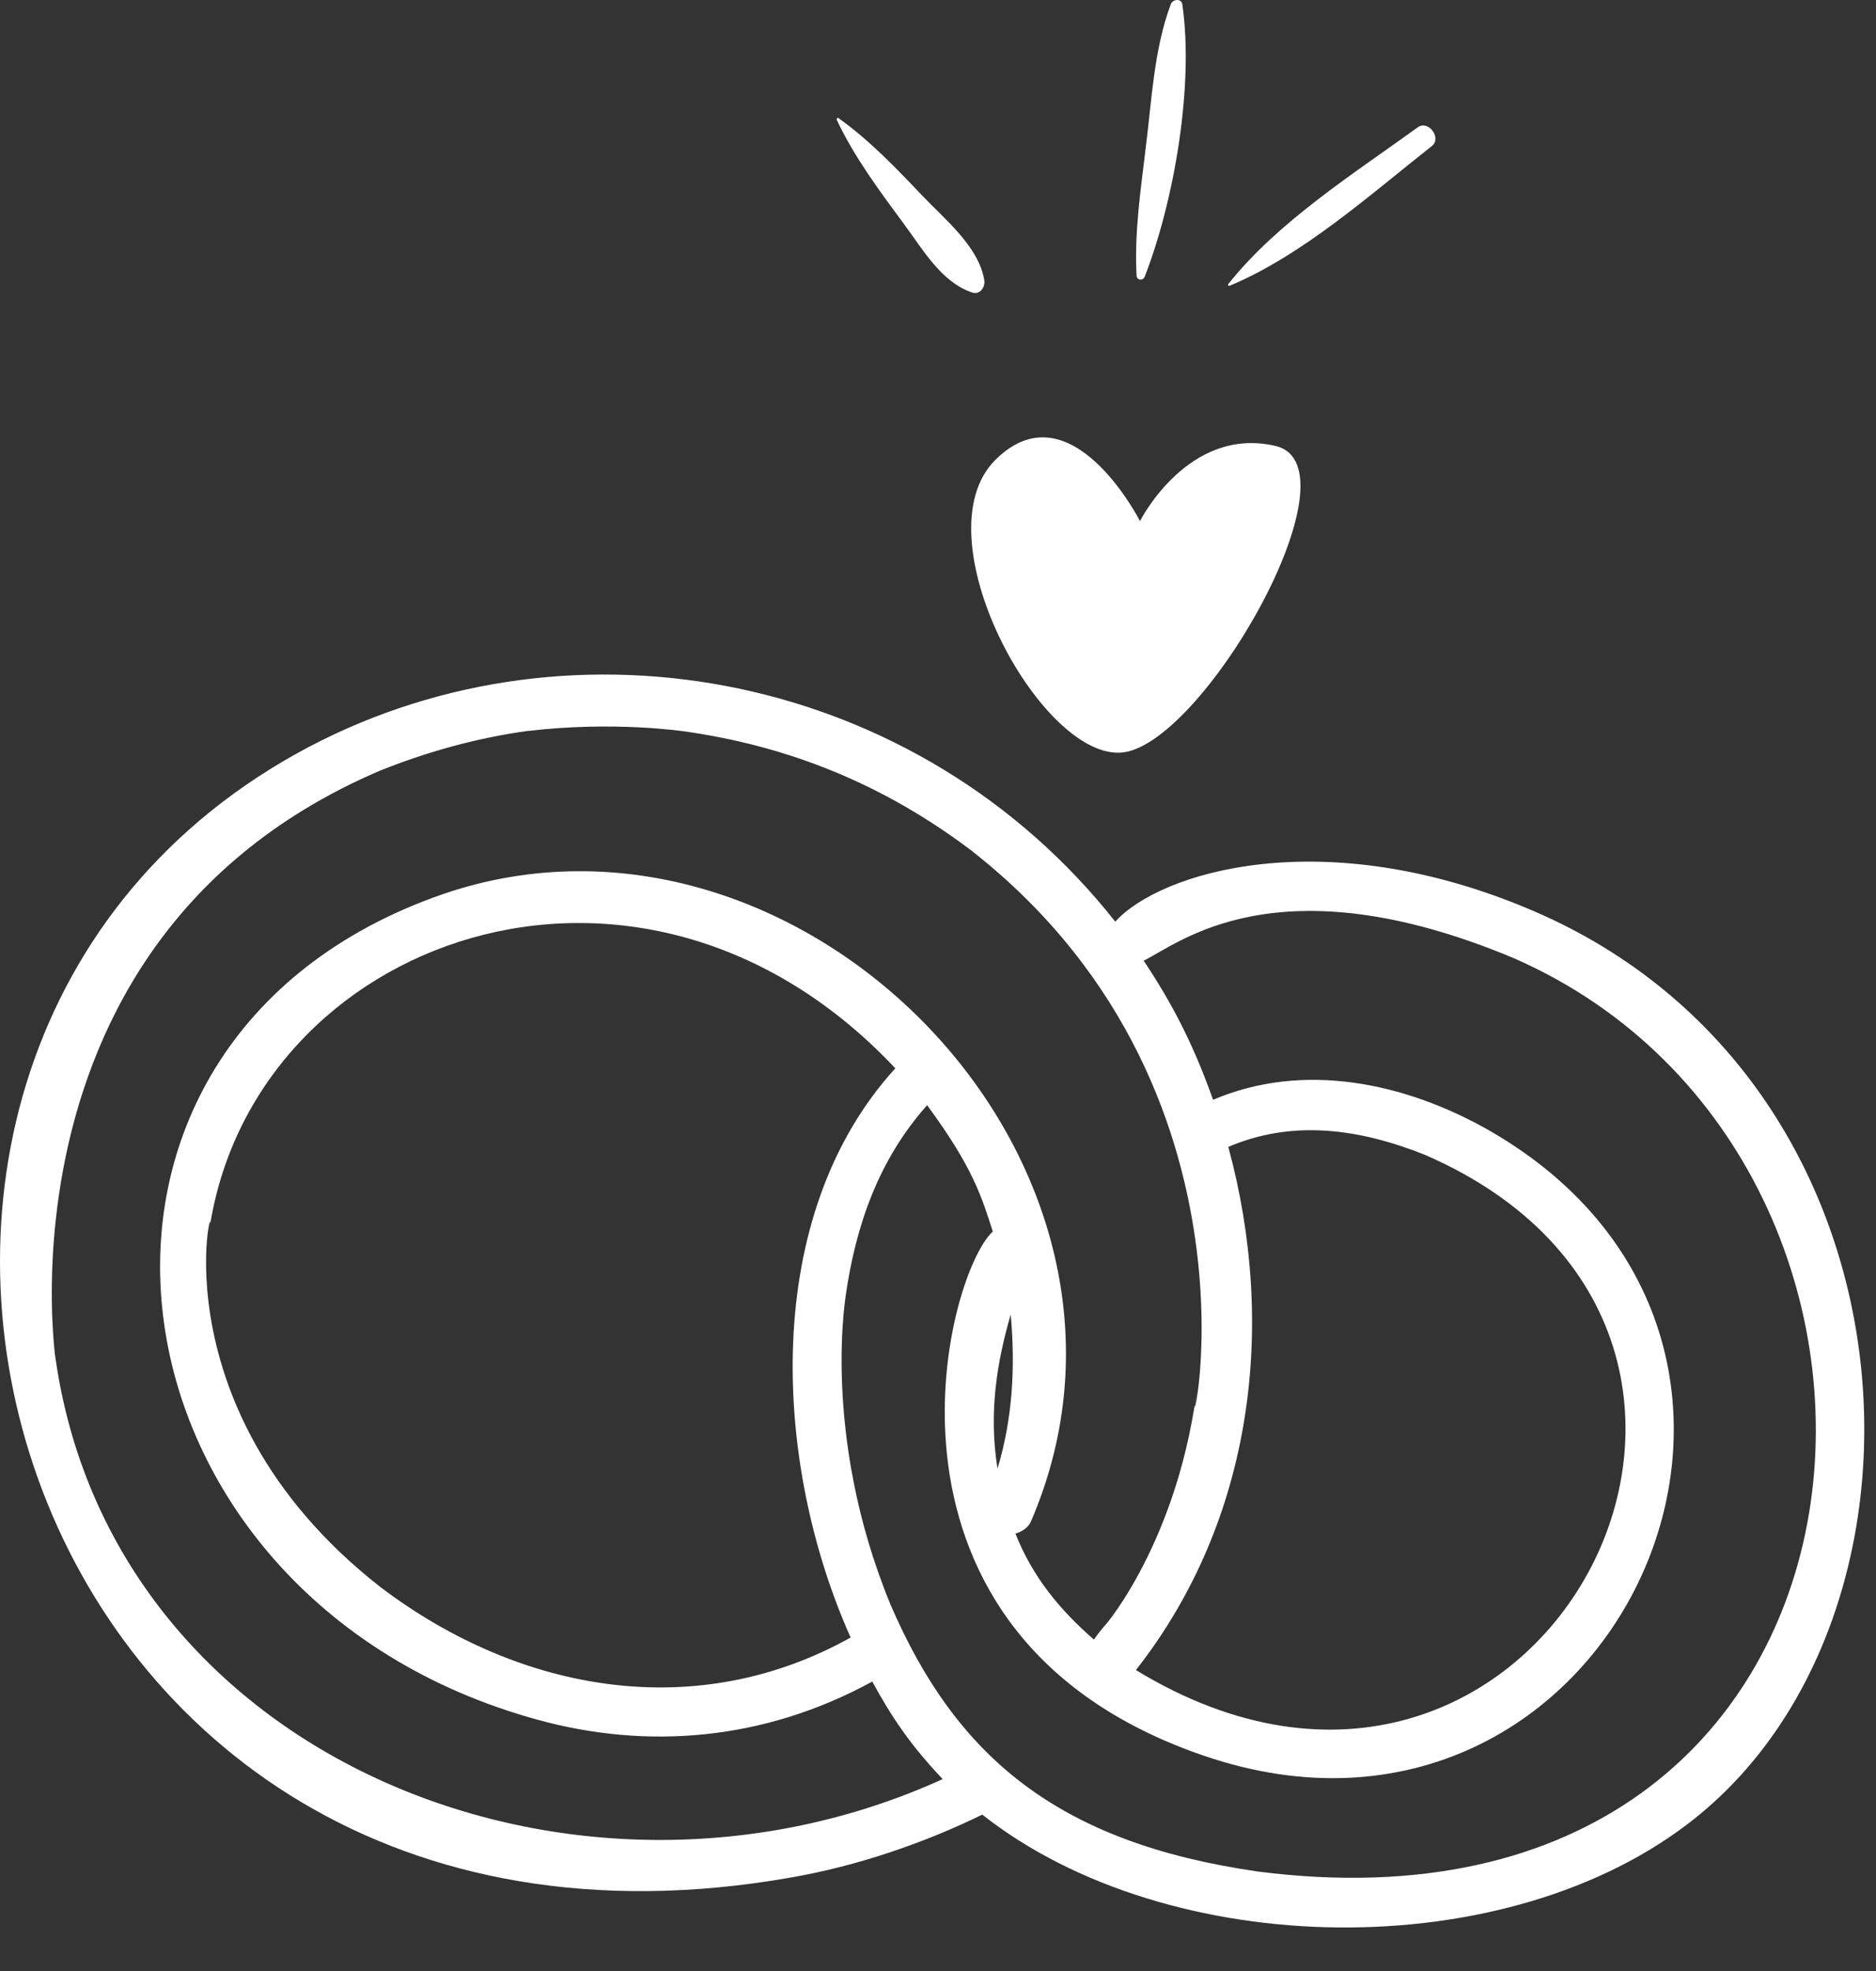 <svg xmlns="http://www.w3.org/2000/svg" width="40" height="42" viewBox="0 0 40 42" fill="none"><rect x="0" y="0" width="40" height="42" fill="#333333" stroke="none"/><path d="M32.706 19.416C28.21 17.483 24.711 18.601 23.78 19.64C19.602 14.351 12.278 12.922 6.584 15.917C-5.697 22.404 0.04 42.962 16.853 40.01C18.274 39.765 19.703 39.274 20.944 38.668C24.92 41.8 32.172 41.923 36.148 38.74C41.682 34.31 41.069 23.017 32.706 19.416ZM1.173 28.869C1.555 31.005 -1.05 20.347 8.085 16.429C9.088 16.025 10.164 15.722 11.289 15.57C11.275 15.57 11.26 15.578 11.246 15.578C13.108 15.354 14.623 15.592 14.543 15.578C16.845 15.895 18.859 16.732 20.684 18.103C20.677 18.096 20.663 18.089 20.655 18.081C20.677 18.096 20.749 18.154 20.771 18.168C20.764 18.161 20.756 18.154 20.749 18.154C27.467 23.45 25.158 31.662 25.512 29.677C25.05 33.076 23.369 34.865 23.571 34.62C23.455 34.764 23.412 34.808 23.325 34.938C22.604 34.31 22.019 33.61 21.651 32.679C21.781 32.643 21.918 32.556 21.976 32.434C25.288 24.785 17.04 16.436 9.435 19.056C0.364 22.202 1.945 34.043 11.47 36.648C13.786 37.283 16.275 37.102 18.599 35.832C19.003 36.576 19.407 37.182 20.1 37.911C12.292 41.461 2.349 37.485 1.173 28.869ZM30.375 24.605C39.316 28.479 32.792 40.811 24.22 35.587C26.745 32.369 27.215 28.212 26.19 24.439C27.561 23.854 28.975 24.049 30.375 24.605ZM21.55 28.01C21.651 29.122 21.593 30.218 21.269 31.294C21.074 30.089 21.262 29.006 21.55 28.01ZM18.137 34.894C14.868 36.72 11.109 36.085 8.121 33.826C3.07 29.887 4.708 24.893 4.456 26.257C5.336 19.994 13.634 16.963 19.09 22.765C16.218 25.911 16.47 31.164 18.137 34.894ZM26.818 39.88C22.56 39.267 20.388 37.441 18.988 34.194C17.473 30.521 18.065 27.469 18.029 27.628C18.245 26.105 18.743 24.698 19.768 23.551C20.749 24.879 20.937 25.521 21.168 26.242C20.15 27.181 18.151 34.844 25.67 37.413C34.365 40.386 39.806 28.703 31.746 24.085C29.957 23.068 27.792 22.613 25.865 23.436C25.418 22.173 24.949 21.321 24.386 20.47C25.108 20.131 27.215 18.298 32.28 20.419C42.202 24.763 40.86 41.684 26.818 39.88ZM24.307 11.104C24.307 11.104 25.331 9.069 27.193 9.502C29.055 9.935 25.598 15.982 23.874 16.039C22.142 16.104 19.616 11.414 21.218 9.805C22.827 8.196 24.307 11.104 24.307 11.104ZM25.209 0.092C25.187 -0.045 24.999 -0.016 24.963 0.092C24.602 1.059 24.559 2.127 24.429 3.152C24.321 4.054 24.184 4.963 24.234 5.872C24.242 5.98 24.372 5.988 24.408 5.894C25.035 4.285 25.461 1.824 25.209 0.092ZM30.231 2.712C28.874 3.693 27.236 4.732 26.19 6.053C26.175 6.074 26.19 6.096 26.219 6.089C27.777 5.439 29.213 4.148 30.534 3.109C30.743 2.935 30.454 2.553 30.231 2.712ZM19.645 4.148C19.104 3.578 18.52 2.971 17.877 2.517C17.856 2.502 17.834 2.531 17.841 2.553C18.209 3.339 18.758 4.075 19.27 4.768C19.674 5.309 20.064 6.009 20.727 6.233C20.893 6.291 21.009 6.118 20.987 5.973C20.872 5.252 20.129 4.66 19.645 4.148Z" fill="white"></path></svg>